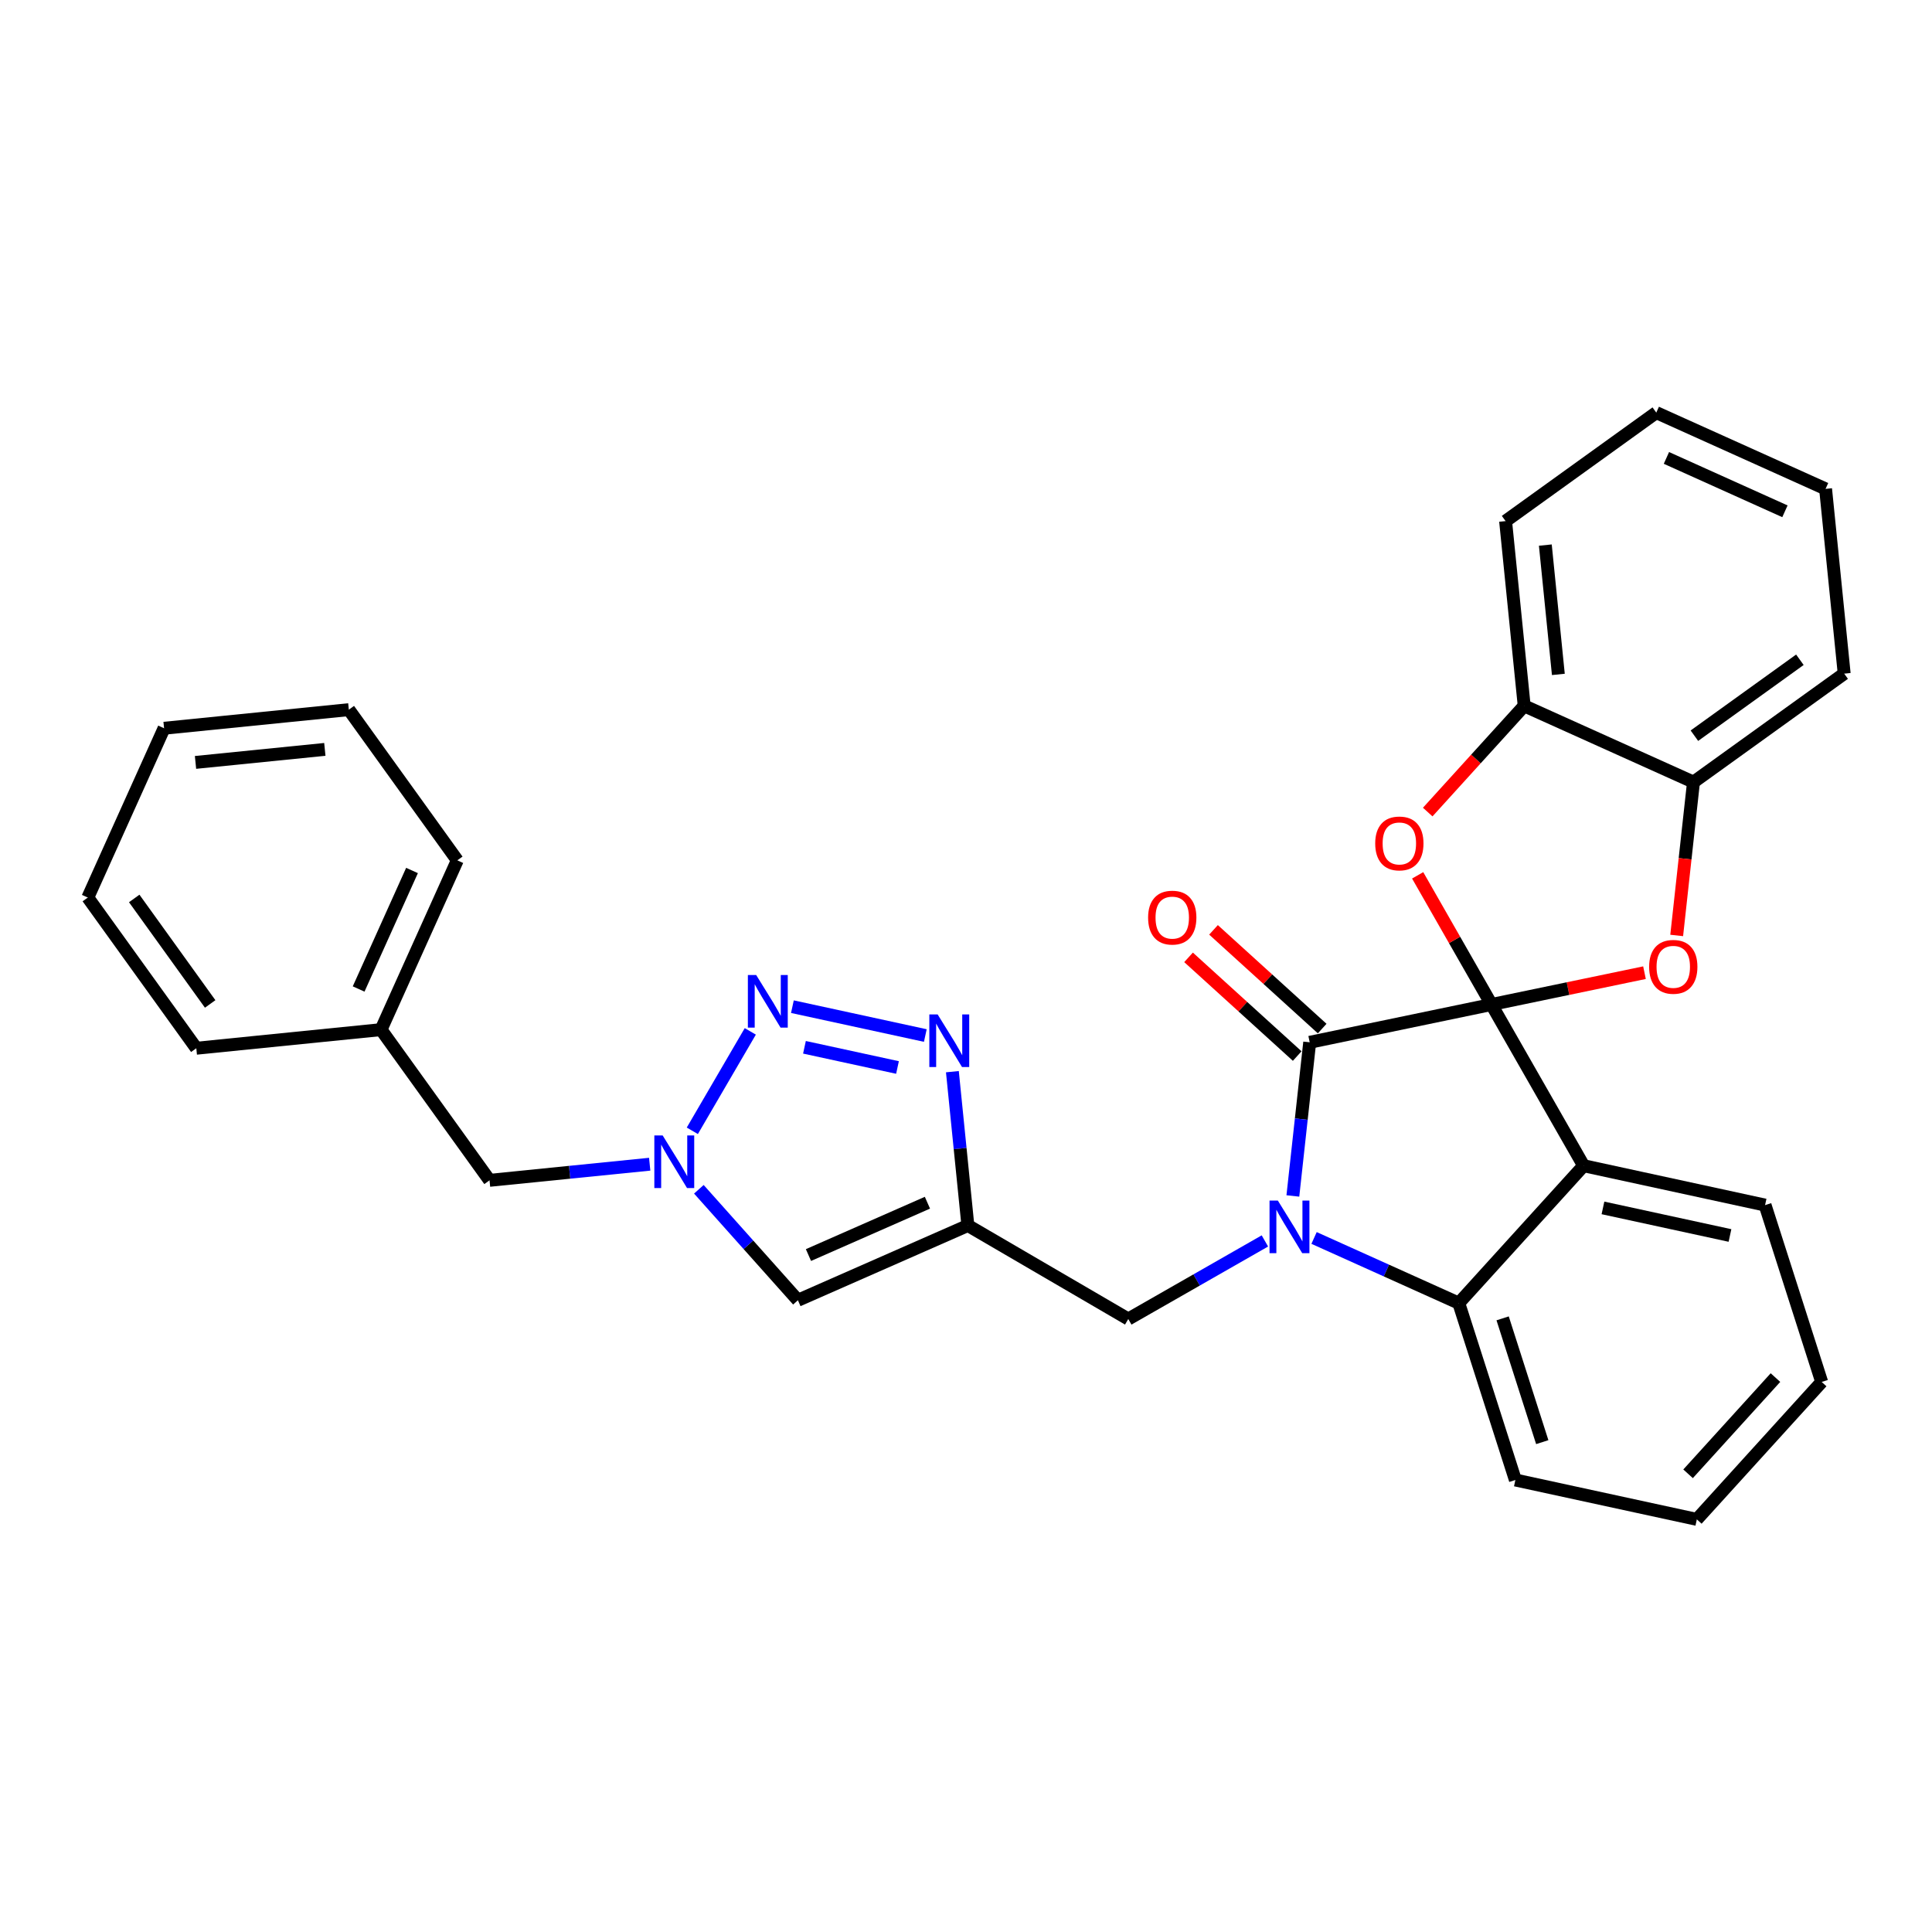 <?xml version='1.0' encoding='iso-8859-1'?>
<svg version='1.1' baseProfile='full'
              xmlns='http://www.w3.org/2000/svg'
                      xmlns:rdkit='http://www.rdkit.org/xml'
                      xmlns:xlink='http://www.w3.org/1999/xlink'
                  xml:space='preserve'
width='300px' height='300px' viewBox='0 0 300 300'>
<!-- END OF HEADER -->
<rect style='opacity:1.0;fill:#FFFFFF;stroke:none' width='300' height='300' x='0' y='0'> </rect>
<rect style='opacity:1.0;fill:#FFFFFF;stroke:none' width='300' height='300' x='0' y='0'> </rect>
<path class='bond-0 atom-0 atom-1' d='M 184.557,148.657 L 192.993,156.32' style='fill:none;fill-rule:evenodd;stroke:#FF0000;stroke-width:2.0px;stroke-linecap:butt;stroke-linejoin:miter;stroke-opacity:1' />
<path class='bond-0 atom-0 atom-1' d='M 192.993,156.32 L 201.43,163.983' style='fill:none;fill-rule:evenodd;stroke:#000000;stroke-width:2.0px;stroke-linecap:butt;stroke-linejoin:miter;stroke-opacity:1' />
<path class='bond-0 atom-0 atom-1' d='M 188.434,144.388 L 196.871,152.051' style='fill:none;fill-rule:evenodd;stroke:#FF0000;stroke-width:2.0px;stroke-linecap:butt;stroke-linejoin:miter;stroke-opacity:1' />
<path class='bond-0 atom-0 atom-1' d='M 196.871,152.051 L 205.307,159.715' style='fill:none;fill-rule:evenodd;stroke:#000000;stroke-width:2.0px;stroke-linecap:butt;stroke-linejoin:miter;stroke-opacity:1' />
<path class='bond-1 atom-1 atom-2' d='M 203.369,161.849 L 202.062,173.778' style='fill:none;fill-rule:evenodd;stroke:#000000;stroke-width:2.0px;stroke-linecap:butt;stroke-linejoin:miter;stroke-opacity:1' />
<path class='bond-1 atom-1 atom-2' d='M 202.062,173.778 L 200.756,185.707' style='fill:none;fill-rule:evenodd;stroke:#0000FF;stroke-width:2.0px;stroke-linecap:butt;stroke-linejoin:miter;stroke-opacity:1' />
<path class='bond-30 atom-22 atom-1' d='M 231.597,155.978 L 203.369,161.849' style='fill:none;fill-rule:evenodd;stroke:#000000;stroke-width:2.0px;stroke-linecap:butt;stroke-linejoin:miter;stroke-opacity:1' />
<path class='bond-2 atom-2 atom-3' d='M 196.412,192.692 L 185.805,198.754' style='fill:none;fill-rule:evenodd;stroke:#0000FF;stroke-width:2.0px;stroke-linecap:butt;stroke-linejoin:miter;stroke-opacity:1' />
<path class='bond-2 atom-2 atom-3' d='M 185.805,198.754 L 175.197,204.817' style='fill:none;fill-rule:evenodd;stroke:#000000;stroke-width:2.0px;stroke-linecap:butt;stroke-linejoin:miter;stroke-opacity:1' />
<path class='bond-15 atom-2 atom-16' d='M 204.047,192.23 L 215.283,197.291' style='fill:none;fill-rule:evenodd;stroke:#0000FF;stroke-width:2.0px;stroke-linecap:butt;stroke-linejoin:miter;stroke-opacity:1' />
<path class='bond-15 atom-2 atom-16' d='M 215.283,197.291 L 226.518,202.352' style='fill:none;fill-rule:evenodd;stroke:#000000;stroke-width:2.0px;stroke-linecap:butt;stroke-linejoin:miter;stroke-opacity:1' />
<path class='bond-3 atom-3 atom-4' d='M 175.197,204.817 L 150.291,190.292' style='fill:none;fill-rule:evenodd;stroke:#000000;stroke-width:2.0px;stroke-linecap:butt;stroke-linejoin:miter;stroke-opacity:1' />
<path class='bond-4 atom-4 atom-5' d='M 150.291,190.292 L 123.9,201.904' style='fill:none;fill-rule:evenodd;stroke:#000000;stroke-width:2.0px;stroke-linecap:butt;stroke-linejoin:miter;stroke-opacity:1' />
<path class='bond-4 atom-4 atom-5' d='M 144.01,186.756 L 125.537,194.884' style='fill:none;fill-rule:evenodd;stroke:#000000;stroke-width:2.0px;stroke-linecap:butt;stroke-linejoin:miter;stroke-opacity:1' />
<path class='bond-32 atom-15 atom-4' d='M 147.886,166.408 L 149.089,178.35' style='fill:none;fill-rule:evenodd;stroke:#0000FF;stroke-width:2.0px;stroke-linecap:butt;stroke-linejoin:miter;stroke-opacity:1' />
<path class='bond-32 atom-15 atom-4' d='M 149.089,178.35 L 150.291,190.292' style='fill:none;fill-rule:evenodd;stroke:#000000;stroke-width:2.0px;stroke-linecap:butt;stroke-linejoin:miter;stroke-opacity:1' />
<path class='bond-5 atom-5 atom-6' d='M 123.9,201.904 L 116.21,193.287' style='fill:none;fill-rule:evenodd;stroke:#000000;stroke-width:2.0px;stroke-linecap:butt;stroke-linejoin:miter;stroke-opacity:1' />
<path class='bond-5 atom-5 atom-6' d='M 116.21,193.287 L 108.519,184.671' style='fill:none;fill-rule:evenodd;stroke:#0000FF;stroke-width:2.0px;stroke-linecap:butt;stroke-linejoin:miter;stroke-opacity:1' />
<path class='bond-6 atom-6 atom-7' d='M 100.884,180.778 L 88.449,182.03' style='fill:none;fill-rule:evenodd;stroke:#0000FF;stroke-width:2.0px;stroke-linecap:butt;stroke-linejoin:miter;stroke-opacity:1' />
<path class='bond-6 atom-6 atom-7' d='M 88.449,182.03 L 76.014,183.282' style='fill:none;fill-rule:evenodd;stroke:#000000;stroke-width:2.0px;stroke-linecap:butt;stroke-linejoin:miter;stroke-opacity:1' />
<path class='bond-13 atom-6 atom-14' d='M 107.503,175.59 L 116.506,160.152' style='fill:none;fill-rule:evenodd;stroke:#0000FF;stroke-width:2.0px;stroke-linecap:butt;stroke-linejoin:miter;stroke-opacity:1' />
<path class='bond-7 atom-7 atom-8' d='M 76.014,183.282 L 59.169,159.882' style='fill:none;fill-rule:evenodd;stroke:#000000;stroke-width:2.0px;stroke-linecap:butt;stroke-linejoin:miter;stroke-opacity:1' />
<path class='bond-8 atom-8 atom-9' d='M 59.169,159.882 L 71.011,133.594' style='fill:none;fill-rule:evenodd;stroke:#000000;stroke-width:2.0px;stroke-linecap:butt;stroke-linejoin:miter;stroke-opacity:1' />
<path class='bond-8 atom-8 atom-9' d='M 55.688,153.571 L 63.977,135.169' style='fill:none;fill-rule:evenodd;stroke:#000000;stroke-width:2.0px;stroke-linecap:butt;stroke-linejoin:miter;stroke-opacity:1' />
<path class='bond-35 atom-13 atom-8' d='M 30.482,162.771 L 59.169,159.882' style='fill:none;fill-rule:evenodd;stroke:#000000;stroke-width:2.0px;stroke-linecap:butt;stroke-linejoin:miter;stroke-opacity:1' />
<path class='bond-9 atom-9 atom-10' d='M 71.011,133.594 L 54.166,110.195' style='fill:none;fill-rule:evenodd;stroke:#000000;stroke-width:2.0px;stroke-linecap:butt;stroke-linejoin:miter;stroke-opacity:1' />
<path class='bond-10 atom-10 atom-11' d='M 54.166,110.195 L 25.478,113.083' style='fill:none;fill-rule:evenodd;stroke:#000000;stroke-width:2.0px;stroke-linecap:butt;stroke-linejoin:miter;stroke-opacity:1' />
<path class='bond-10 atom-10 atom-11' d='M 50.44,116.365 L 30.359,118.387' style='fill:none;fill-rule:evenodd;stroke:#000000;stroke-width:2.0px;stroke-linecap:butt;stroke-linejoin:miter;stroke-opacity:1' />
<path class='bond-11 atom-11 atom-12' d='M 25.478,113.083 L 13.636,139.371' style='fill:none;fill-rule:evenodd;stroke:#000000;stroke-width:2.0px;stroke-linecap:butt;stroke-linejoin:miter;stroke-opacity:1' />
<path class='bond-12 atom-12 atom-13' d='M 13.636,139.371 L 30.482,162.771' style='fill:none;fill-rule:evenodd;stroke:#000000;stroke-width:2.0px;stroke-linecap:butt;stroke-linejoin:miter;stroke-opacity:1' />
<path class='bond-12 atom-12 atom-13' d='M 20.843,139.512 L 32.635,155.892' style='fill:none;fill-rule:evenodd;stroke:#000000;stroke-width:2.0px;stroke-linecap:butt;stroke-linejoin:miter;stroke-opacity:1' />
<path class='bond-14 atom-14 atom-15' d='M 123.044,156.316 L 143.683,160.797' style='fill:none;fill-rule:evenodd;stroke:#0000FF;stroke-width:2.0px;stroke-linecap:butt;stroke-linejoin:miter;stroke-opacity:1' />
<path class='bond-14 atom-14 atom-15' d='M 124.916,162.623 L 139.363,165.76' style='fill:none;fill-rule:evenodd;stroke:#0000FF;stroke-width:2.0px;stroke-linecap:butt;stroke-linejoin:miter;stroke-opacity:1' />
<path class='bond-16 atom-16 atom-17' d='M 226.518,202.352 L 235.308,229.812' style='fill:none;fill-rule:evenodd;stroke:#000000;stroke-width:2.0px;stroke-linecap:butt;stroke-linejoin:miter;stroke-opacity:1' />
<path class='bond-16 atom-16 atom-17' d='M 233.328,204.713 L 239.481,223.935' style='fill:none;fill-rule:evenodd;stroke:#000000;stroke-width:2.0px;stroke-linecap:butt;stroke-linejoin:miter;stroke-opacity:1' />
<path class='bond-33 atom-21 atom-16' d='M 245.904,181.01 L 226.518,202.352' style='fill:none;fill-rule:evenodd;stroke:#000000;stroke-width:2.0px;stroke-linecap:butt;stroke-linejoin:miter;stroke-opacity:1' />
<path class='bond-17 atom-17 atom-18' d='M 235.308,229.812 L 263.484,235.929' style='fill:none;fill-rule:evenodd;stroke:#000000;stroke-width:2.0px;stroke-linecap:butt;stroke-linejoin:miter;stroke-opacity:1' />
<path class='bond-18 atom-18 atom-19' d='M 263.484,235.929 L 282.87,214.587' style='fill:none;fill-rule:evenodd;stroke:#000000;stroke-width:2.0px;stroke-linecap:butt;stroke-linejoin:miter;stroke-opacity:1' />
<path class='bond-18 atom-18 atom-19' d='M 262.123,228.851 L 275.693,213.911' style='fill:none;fill-rule:evenodd;stroke:#000000;stroke-width:2.0px;stroke-linecap:butt;stroke-linejoin:miter;stroke-opacity:1' />
<path class='bond-19 atom-19 atom-20' d='M 282.87,214.587 L 274.08,187.127' style='fill:none;fill-rule:evenodd;stroke:#000000;stroke-width:2.0px;stroke-linecap:butt;stroke-linejoin:miter;stroke-opacity:1' />
<path class='bond-20 atom-20 atom-21' d='M 274.08,187.127 L 245.904,181.01' style='fill:none;fill-rule:evenodd;stroke:#000000;stroke-width:2.0px;stroke-linecap:butt;stroke-linejoin:miter;stroke-opacity:1' />
<path class='bond-20 atom-20 atom-21' d='M 268.63,191.845 L 248.907,187.563' style='fill:none;fill-rule:evenodd;stroke:#000000;stroke-width:2.0px;stroke-linecap:butt;stroke-linejoin:miter;stroke-opacity:1' />
<path class='bond-21 atom-21 atom-22' d='M 245.904,181.01 L 231.597,155.978' style='fill:none;fill-rule:evenodd;stroke:#000000;stroke-width:2.0px;stroke-linecap:butt;stroke-linejoin:miter;stroke-opacity:1' />
<path class='bond-22 atom-22 atom-23' d='M 231.597,155.978 L 225.865,145.95' style='fill:none;fill-rule:evenodd;stroke:#000000;stroke-width:2.0px;stroke-linecap:butt;stroke-linejoin:miter;stroke-opacity:1' />
<path class='bond-22 atom-22 atom-23' d='M 225.865,145.95 L 220.134,135.922' style='fill:none;fill-rule:evenodd;stroke:#FF0000;stroke-width:2.0px;stroke-linecap:butt;stroke-linejoin:miter;stroke-opacity:1' />
<path class='bond-34 atom-30 atom-22' d='M 255.356,151.036 L 243.476,153.507' style='fill:none;fill-rule:evenodd;stroke:#FF0000;stroke-width:2.0px;stroke-linecap:butt;stroke-linejoin:miter;stroke-opacity:1' />
<path class='bond-34 atom-30 atom-22' d='M 243.476,153.507 L 231.597,155.978' style='fill:none;fill-rule:evenodd;stroke:#000000;stroke-width:2.0px;stroke-linecap:butt;stroke-linejoin:miter;stroke-opacity:1' />
<path class='bond-23 atom-23 atom-24' d='M 221.695,126.096 L 229.185,117.849' style='fill:none;fill-rule:evenodd;stroke:#FF0000;stroke-width:2.0px;stroke-linecap:butt;stroke-linejoin:miter;stroke-opacity:1' />
<path class='bond-23 atom-23 atom-24' d='M 229.185,117.849 L 236.676,109.603' style='fill:none;fill-rule:evenodd;stroke:#000000;stroke-width:2.0px;stroke-linecap:butt;stroke-linejoin:miter;stroke-opacity:1' />
<path class='bond-24 atom-24 atom-25' d='M 236.676,109.603 L 233.787,80.916' style='fill:none;fill-rule:evenodd;stroke:#000000;stroke-width:2.0px;stroke-linecap:butt;stroke-linejoin:miter;stroke-opacity:1' />
<path class='bond-24 atom-24 atom-25' d='M 241.98,104.722 L 239.958,84.641' style='fill:none;fill-rule:evenodd;stroke:#000000;stroke-width:2.0px;stroke-linecap:butt;stroke-linejoin:miter;stroke-opacity:1' />
<path class='bond-31 atom-29 atom-24' d='M 262.964,121.445 L 236.676,109.603' style='fill:none;fill-rule:evenodd;stroke:#000000;stroke-width:2.0px;stroke-linecap:butt;stroke-linejoin:miter;stroke-opacity:1' />
<path class='bond-25 atom-25 atom-26' d='M 233.787,80.916 L 257.187,64.07' style='fill:none;fill-rule:evenodd;stroke:#000000;stroke-width:2.0px;stroke-linecap:butt;stroke-linejoin:miter;stroke-opacity:1' />
<path class='bond-26 atom-26 atom-27' d='M 257.187,64.07 L 283.475,75.912' style='fill:none;fill-rule:evenodd;stroke:#000000;stroke-width:2.0px;stroke-linecap:butt;stroke-linejoin:miter;stroke-opacity:1' />
<path class='bond-26 atom-26 atom-27' d='M 258.762,71.105 L 277.163,79.394' style='fill:none;fill-rule:evenodd;stroke:#000000;stroke-width:2.0px;stroke-linecap:butt;stroke-linejoin:miter;stroke-opacity:1' />
<path class='bond-27 atom-27 atom-28' d='M 283.475,75.912 L 286.364,104.6' style='fill:none;fill-rule:evenodd;stroke:#000000;stroke-width:2.0px;stroke-linecap:butt;stroke-linejoin:miter;stroke-opacity:1' />
<path class='bond-28 atom-28 atom-29' d='M 286.364,104.6 L 262.964,121.445' style='fill:none;fill-rule:evenodd;stroke:#000000;stroke-width:2.0px;stroke-linecap:butt;stroke-linejoin:miter;stroke-opacity:1' />
<path class='bond-28 atom-28 atom-29' d='M 279.485,102.447 L 263.105,114.238' style='fill:none;fill-rule:evenodd;stroke:#000000;stroke-width:2.0px;stroke-linecap:butt;stroke-linejoin:miter;stroke-opacity:1' />
<path class='bond-29 atom-29 atom-30' d='M 262.964,121.445 L 261.66,133.351' style='fill:none;fill-rule:evenodd;stroke:#000000;stroke-width:2.0px;stroke-linecap:butt;stroke-linejoin:miter;stroke-opacity:1' />
<path class='bond-29 atom-29 atom-30' d='M 261.66,133.351 L 260.356,145.257' style='fill:none;fill-rule:evenodd;stroke:#FF0000;stroke-width:2.0px;stroke-linecap:butt;stroke-linejoin:miter;stroke-opacity:1' />
<path  class='atom-0' d='M 178.278 142.486
Q 178.278 140.525, 179.247 139.43
Q 180.216 138.334, 182.026 138.334
Q 183.837 138.334, 184.806 139.43
Q 185.775 140.525, 185.775 142.486
Q 185.775 144.47, 184.794 145.6
Q 183.814 146.719, 182.026 146.719
Q 180.227 146.719, 179.247 145.6
Q 178.278 144.481, 178.278 142.486
M 182.026 145.796
Q 183.272 145.796, 183.941 144.966
Q 184.621 144.124, 184.621 142.486
Q 184.621 140.883, 183.941 140.076
Q 183.272 139.257, 182.026 139.257
Q 180.781 139.257, 180.1 140.064
Q 179.432 140.871, 179.432 142.486
Q 179.432 144.135, 180.1 144.966
Q 180.781 145.796, 182.026 145.796
' fill='#FF0000'/>
<path  class='atom-2' d='M 198.425 186.427
L 201.1 190.752
Q 201.366 191.179, 201.792 191.952
Q 202.219 192.724, 202.242 192.77
L 202.242 186.427
L 203.326 186.427
L 203.326 194.593
L 202.208 194.593
L 199.336 189.864
Q 199.001 189.311, 198.644 188.676
Q 198.298 188.042, 198.194 187.846
L 198.194 194.593
L 197.133 194.593
L 197.133 186.427
L 198.425 186.427
' fill='#0000FF'/>
<path  class='atom-6' d='M 102.897 176.311
L 105.572 180.636
Q 105.838 181.062, 106.264 181.835
Q 106.691 182.608, 106.714 182.654
L 106.714 176.311
L 107.798 176.311
L 107.798 184.476
L 106.679 184.476
L 103.808 179.748
Q 103.473 179.194, 103.116 178.56
Q 102.77 177.925, 102.666 177.729
L 102.666 184.476
L 101.605 184.476
L 101.605 176.311
L 102.897 176.311
' fill='#0000FF'/>
<path  class='atom-14' d='M 117.422 151.404
L 120.097 155.729
Q 120.363 156.156, 120.789 156.929
Q 121.216 157.701, 121.239 157.748
L 121.239 151.404
L 122.323 151.404
L 122.323 159.57
L 121.204 159.57
L 118.333 154.841
Q 117.998 154.288, 117.641 153.653
Q 117.295 153.019, 117.191 152.823
L 117.191 159.57
L 116.13 159.57
L 116.13 151.404
L 117.422 151.404
' fill='#0000FF'/>
<path  class='atom-15' d='M 145.598 157.522
L 148.273 161.847
Q 148.538 162.274, 148.965 163.046
Q 149.392 163.819, 149.415 163.865
L 149.415 157.522
L 150.499 157.522
L 150.499 165.687
L 149.38 165.687
L 146.509 160.959
Q 146.174 160.405, 145.817 159.771
Q 145.471 159.137, 145.367 158.941
L 145.367 165.687
L 144.306 165.687
L 144.306 157.522
L 145.598 157.522
' fill='#0000FF'/>
<path  class='atom-23' d='M 213.542 130.968
Q 213.542 129.008, 214.51 127.912
Q 215.479 126.817, 217.29 126.817
Q 219.1 126.817, 220.069 127.912
Q 221.038 129.008, 221.038 130.968
Q 221.038 132.952, 220.058 134.082
Q 219.077 135.201, 217.29 135.201
Q 215.491 135.201, 214.51 134.082
Q 213.542 132.964, 213.542 130.968
M 217.29 134.278
Q 218.535 134.278, 219.204 133.448
Q 219.885 132.606, 219.885 130.968
Q 219.885 129.365, 219.204 128.558
Q 218.535 127.739, 217.29 127.739
Q 216.044 127.739, 215.364 128.546
Q 214.695 129.354, 214.695 130.968
Q 214.695 132.618, 215.364 133.448
Q 216.044 134.278, 217.29 134.278
' fill='#FF0000'/>
<path  class='atom-30' d='M 256.077 150.129
Q 256.077 148.169, 257.046 147.073
Q 258.014 145.977, 259.825 145.977
Q 261.636 145.977, 262.605 147.073
Q 263.573 148.169, 263.573 150.129
Q 263.573 152.113, 262.593 153.243
Q 261.613 154.362, 259.825 154.362
Q 258.026 154.362, 257.046 153.243
Q 256.077 152.124, 256.077 150.129
M 259.825 153.439
Q 261.071 153.439, 261.74 152.609
Q 262.42 151.767, 262.42 150.129
Q 262.42 148.526, 261.74 147.719
Q 261.071 146.9, 259.825 146.9
Q 258.58 146.9, 257.899 147.707
Q 257.23 148.515, 257.23 150.129
Q 257.23 151.778, 257.899 152.609
Q 258.58 153.439, 259.825 153.439
' fill='#FF0000'/>
</svg>
